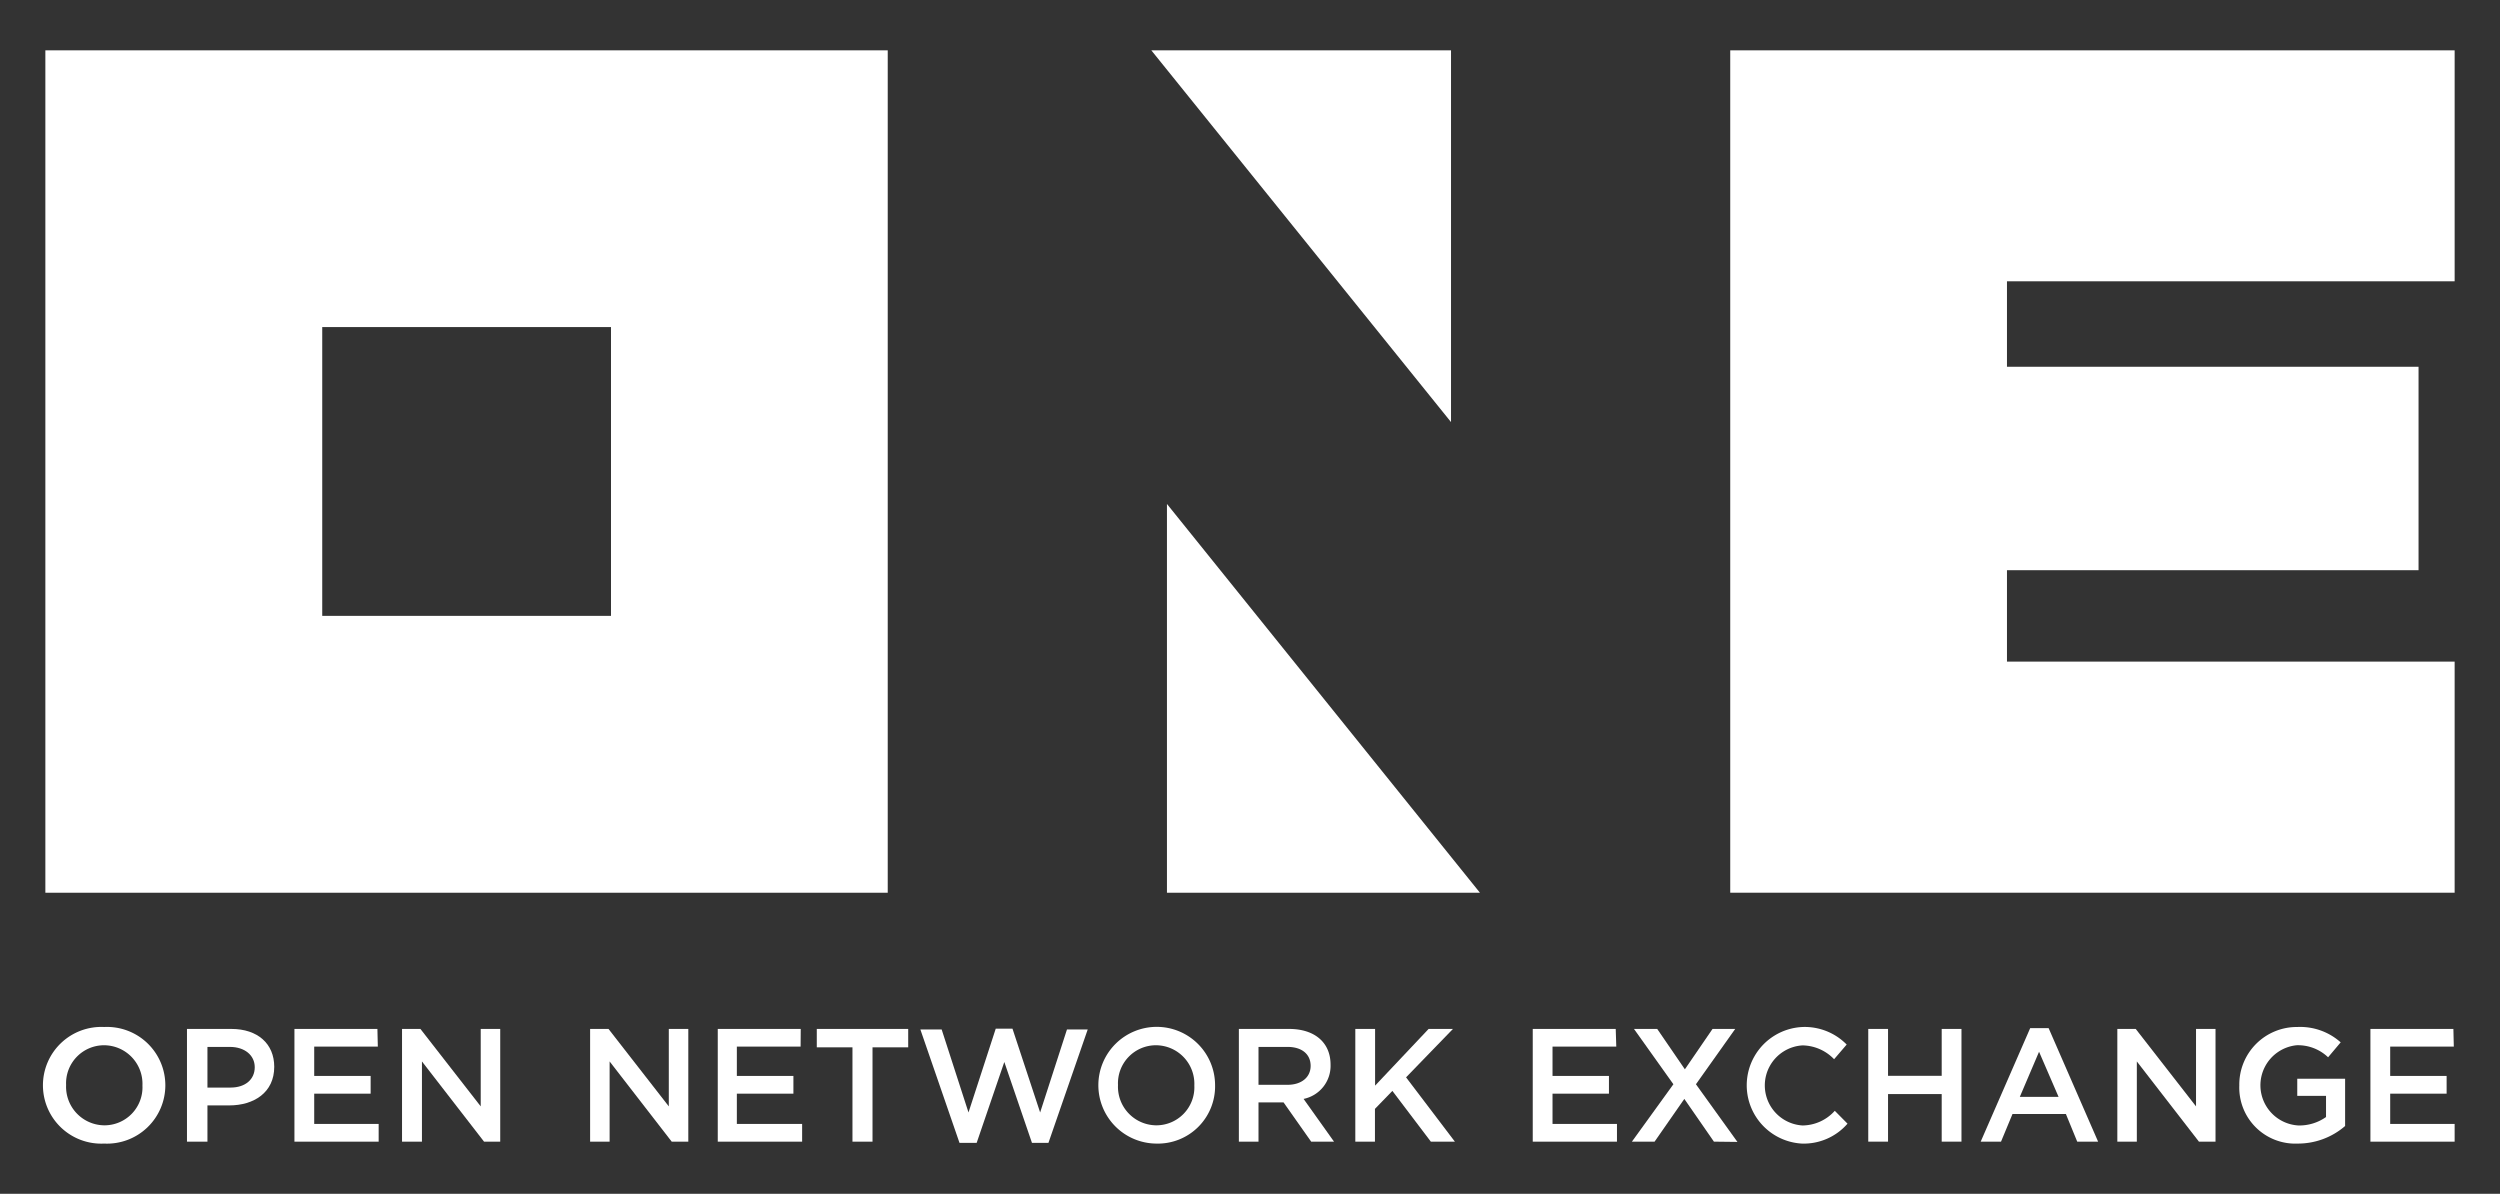 <svg id="Layer_1" data-name="Layer 1" xmlns="http://www.w3.org/2000/svg" viewBox="0 0 180.77 86.32"><rect x="0" y="0" width="180.77" height="86.32" fill="#333333" stroke="none"/><defs><style>.cls-1{fill:#fff;}</style></defs><polygon class="cls-1" points="104.92 3.64 83.25 3.64 104.92 30.52 104.92 3.64"/><polygon class="cls-1" points="84.38 64.55 107.01 64.55 84.38 36.44 84.38 64.55"/><path class="cls-1" d="M125.11,3.64h52.38v16.7H145.12v6.18h29.76V41.23H145.12v6.61h32.37V64.55H125.11Z"/><path class="cls-1" d="M3.28,3.64V64.55H64.19V3.64Zm40.9,40.89H23.3V23.65H44.18Z"/><path class="cls-1" d="M7.53,82.69a4.22,4.22,0,1,1,0-8.43,4.22,4.22,0,1,1,0,8.43Zm0-7.11a2.75,2.75,0,0,0-2.75,2.88,2.79,2.79,0,0,0,2.77,2.91,2.75,2.75,0,0,0,2.75-2.88A2.79,2.79,0,0,0,7.53,75.58Z"/><path class="cls-1" d="M16.57,79.93H15v2.62H13.52V74.4h3.21c1.9,0,3.1,1.07,3.1,2.74C19.83,79,18.36,79.93,16.57,79.93Zm.05-4.23H15v2.94h1.67c1.08,0,1.75-.6,1.75-1.47S17.69,75.7,16.62,75.7Z"/><path class="cls-1" d="M27.32,75.68h-4.6V77.8H26.8v1.28H22.72v2.19h4.66v1.28H21.29V74.4h6Z"/><path class="cls-1" d="M34.76,74.4h1.41v8.15H35l-4.49-5.8v5.8H29.07V74.4H30.4L34.76,80Z"/><path class="cls-1" d="M48.36,74.4h1.41v8.15h-1.2l-4.49-5.8v5.8H42.67V74.4H44L48.36,80Z"/><path class="cls-1" d="M57.89,75.68H53.28V77.8h4.09v1.28H53.28v2.19H58v1.28h-6.1V74.4h6Z"/><path class="cls-1" d="M63.09,82.55H61.64V75.73H59.06V74.4h6.61v1.33H63.09Z"/><path class="cls-1" d="M72,74.38h1.21l2,6.06,1.94-6h1.5l-2.84,8.2H74.62l-2-5.85-2,5.85H69.38l-2.83-8.2h1.54l1.94,6Z"/><path class="cls-1" d="M83.59,82.69a4.22,4.22,0,1,1,4.27-4.23A4.14,4.14,0,0,1,83.59,82.69Zm0-7.11a2.75,2.75,0,0,0-2.75,2.88,2.79,2.79,0,0,0,2.77,2.91,2.75,2.75,0,0,0,2.75-2.88A2.79,2.79,0,0,0,83.59,75.58Z"/><path class="cls-1" d="M94.81,82.55l-2-2.84H91v2.84H89.58V74.4h3.63c1.87,0,3,1,3,2.58a2.44,2.44,0,0,1-1.95,2.48l2.2,3.09ZM93.1,75.7H91v2.74h2.1c1,0,1.67-.54,1.67-1.37S94.15,75.7,93.1,75.7Z"/><path class="cls-1" d="M105.2,82.55h-1.74l-2.78-3.67-1.26,1.3v2.37H98V74.4h1.43v4.1l3.87-4.1h1.76l-3.39,3.5Z"/><path class="cls-1" d="M116.87,75.68h-4.61V77.8h4.08v1.28h-4.08v2.19h4.66v1.28h-6.09V74.4h6Z"/><path class="cls-1" d="M123.93,82.55l-2.14-3.09-2.15,3.09H118l3-4.15-2.85-4h1.68l2,2.92,2-2.92h1.64l-2.84,4,3,4.17Z"/><path class="cls-1" d="M130.29,82.69a4.22,4.22,0,0,1,.06-8.43,4.25,4.25,0,0,1,3.18,1.27l-.91,1.06a3.23,3.23,0,0,0-2.28-1,2.9,2.9,0,0,0,0,5.79,3.17,3.17,0,0,0,2.33-1.06l.92.93A4.19,4.19,0,0,1,130.29,82.69Z"/><path class="cls-1" d="M136.52,79.11v3.44h-1.43V74.4h1.43v3.39h3.88V74.4h1.43v8.15H140.4V79.11Z"/><path class="cls-1" d="M151.71,82.55H150.2l-.82-2h-3.86l-.83,2h-1.47l3.58-8.21h1.33Zm-4.27-6.5-1.39,3.26h2.8Z"/><path class="cls-1" d="M158.79,74.4h1.41v8.15H159l-4.49-5.8v5.8H153.1V74.4h1.33L158.79,80Z"/><path class="cls-1" d="M166.15,82.69a4.05,4.05,0,0,1-4.23-4.2,4.16,4.16,0,0,1,4.2-4.23,4.4,4.4,0,0,1,3.13,1.11l-.91,1.08a3.15,3.15,0,0,0-2.28-.87,2.91,2.91,0,0,0,.13,5.8,3.34,3.34,0,0,0,2-.61V79.24h-2.08V78h3.46v3.42A5.21,5.21,0,0,1,166.15,82.69Z"/><path class="cls-1" d="M177.43,75.68h-4.6V77.8h4.08v1.28h-4.08v2.19h4.66v1.28H171.4V74.4h6Z"/></svg>